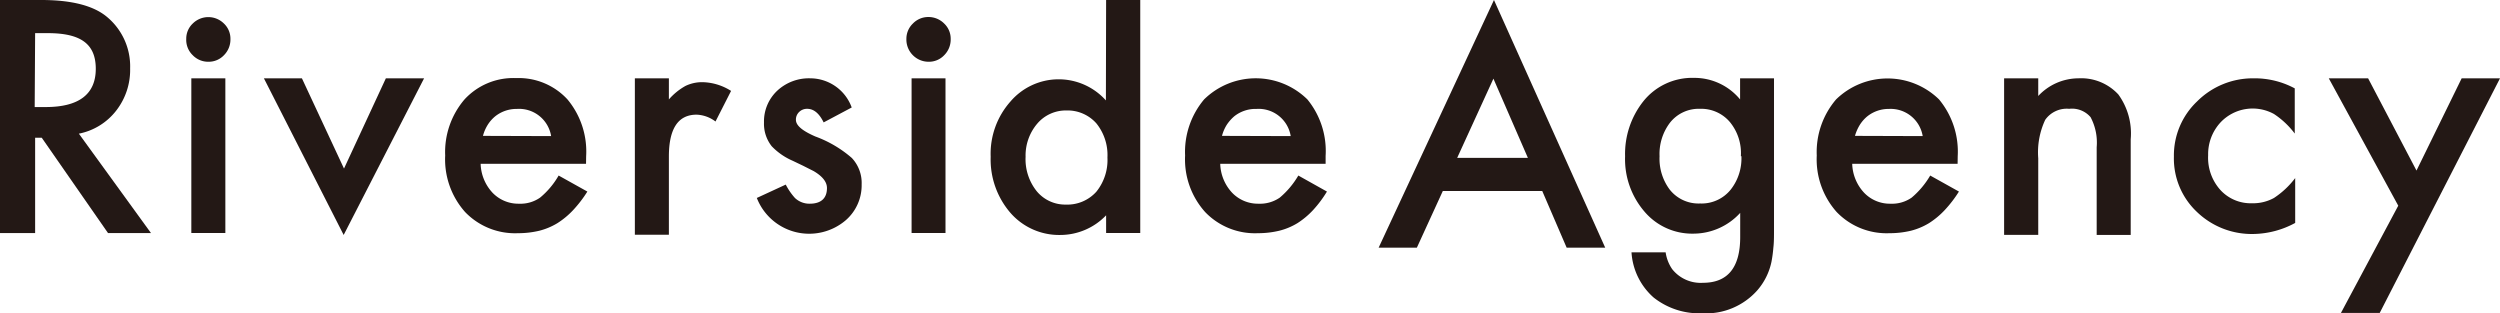 <svg xmlns="http://www.w3.org/2000/svg" viewBox="0 0 226.31 28.36"><g id="レイヤー_2" data-name="レイヤー 2"><g id="レイヤー_1-2" data-name="レイヤー 1"><path d="M7.14,12.1l6.53,9H9.78l-6-8.63H3.18v8.63H0V0H3.73q4.18,0,6,1.57a5.81,5.81,0,0,1,2.05,4.62A6,6,0,0,1,10.53,10,5.66,5.66,0,0,1,7.14,12.1Zm-4-2.41h1c3,0,4.53-1.16,4.53-3.46S7.25,3,4.32,3H3.18Z" style="fill:#231815"/><path d="M16.86,3.52a1.88,1.88,0,0,1,.59-1.39,2,2,0,0,1,2.82,0,1.89,1.89,0,0,1,.59,1.41A2,2,0,0,1,20.27,5a1.89,1.89,0,0,1-1.4.59A1.93,1.93,0,0,1,17.45,5,1.92,1.92,0,0,1,16.86,3.52ZM20.4,7.09v14H17.32v-14Z" style="fill:#231815"/><path d="M27.33,7.09l3.81,8.17,3.79-8.17h3.46L31.11,21.27,23.89,7.09Z" style="fill:#231815"/><path d="M53.05,14.83H43.51a4,4,0,0,0,1.07,2.61,3.23,3.23,0,0,0,2.41,1,3.1,3.1,0,0,0,1.9-.55,7.28,7.28,0,0,0,1.68-2l2.6,1.45A10.94,10.94,0,0,1,51.9,19a7.29,7.29,0,0,1-1.44,1.2,6,6,0,0,1-1.65.69,8.29,8.29,0,0,1-1.92.22,6.27,6.27,0,0,1-4.79-1.92,7.16,7.16,0,0,1-1.8-5.11A7.33,7.33,0,0,1,42.05,9a6,6,0,0,1,4.67-1.93A6,6,0,0,1,51.37,9a7.37,7.37,0,0,1,1.69,5.15Zm-3.16-2.51a2.94,2.94,0,0,0-3.1-2.46,3.1,3.1,0,0,0-1.95.66,3.22,3.22,0,0,0-.69.78,3.6,3.6,0,0,0-.43,1Z" style="fill:#231815"/><path d="M57.47,7.09h3.08V9a5.64,5.64,0,0,1,1.5-1.22,3.45,3.45,0,0,1,1.59-.34,5,5,0,0,1,2.54.79L64.77,11a3,3,0,0,0-1.71-.62q-2.51,0-2.51,3.79v7.08H57.47Z" style="fill:#231815"/><path d="M77.1,9.73l-2.54,1.35c-.4-.82-.9-1.23-1.49-1.23a1,1,0,0,0-.72.28.94.94,0,0,0-.3.72c0,.51.59,1,1.77,1.51a10.53,10.53,0,0,1,3.29,1.94A3.3,3.3,0,0,1,78,16.69a4.19,4.19,0,0,1-1.42,3.23,5.09,5.09,0,0,1-8.07-2l2.62-1.21a5.65,5.65,0,0,0,.83,1.21,1.9,1.9,0,0,0,1.34.52c1,0,1.56-.47,1.56-1.42q0-.82-1.2-1.53L72.69,15l-.94-.45a5.82,5.82,0,0,1-1.89-1.31,3.27,3.27,0,0,1-.7-2.15,3.81,3.81,0,0,1,1.19-2.87,4.2,4.2,0,0,1,3-1.13A4,4,0,0,1,77.1,9.73Z" style="fill:#231815"/><path d="M82.05,3.52a1.91,1.91,0,0,1,.59-1.39,1.93,1.93,0,0,1,1.41-.59,2,2,0,0,1,1.42.59,1.89,1.89,0,0,1,.59,1.41A2,2,0,0,1,85.47,5a1.89,1.89,0,0,1-1.41.59A2,2,0,0,1,82.64,5,2,2,0,0,1,82.05,3.52Zm3.54,3.57v14H82.52v-14Z" style="fill:#231815"/><path d="M100.13,0h3.09V21.09h-3.09v-1.6A5.75,5.75,0,0,1,96,21.27a5.85,5.85,0,0,1-4.53-2,7.39,7.39,0,0,1-1.79-5.08,7.12,7.12,0,0,1,1.79-5,5.74,5.74,0,0,1,8.64-.1ZM92.84,14.19a4.64,4.64,0,0,0,1,3.11,3.34,3.34,0,0,0,2.65,1.22,3.53,3.53,0,0,0,2.76-1.17,4.56,4.56,0,0,0,1-3.09,4.56,4.56,0,0,0-1-3.09A3.48,3.48,0,0,0,96.54,10a3.39,3.39,0,0,0-2.65,1.2A4.45,4.45,0,0,0,92.84,14.19Z" style="fill:#231815"/><path d="M120,14.83h-9.54a4,4,0,0,0,1.07,2.61,3.24,3.24,0,0,0,2.42,1,3.14,3.14,0,0,0,1.9-.55,7.64,7.64,0,0,0,1.68-2l2.59,1.45A10.36,10.36,0,0,1,118.88,19a7.24,7.24,0,0,1-1.43,1.2,5.94,5.94,0,0,1-1.66.69,8.29,8.29,0,0,1-1.92.22,6.24,6.24,0,0,1-4.78-1.92,7.13,7.13,0,0,1-1.81-5.11A7.38,7.38,0,0,1,109,9,6.67,6.67,0,0,1,118.35,9,7.37,7.37,0,0,1,120,14.11Zm-3.16-2.51a2.94,2.94,0,0,0-3.1-2.46,3.1,3.1,0,0,0-2,.66,3.71,3.71,0,0,0-.69.78,3.6,3.6,0,0,0-.43,1Z" style="fill:#231815"/><path d="M139.61,17.29h-9l-2.35,5.13H124.8L135.24,0l10.07,22.42h-3.49Zm-1.3-3-3.12-7.17-3.28,7.17Z" style="fill:#231815"/><path d="M160.59,20.78c0,.63,0,1.18-.06,1.66a11.73,11.73,0,0,1-.17,1.26,5.71,5.71,0,0,1-1.28,2.58,6.21,6.21,0,0,1-5,2.08,6.66,6.66,0,0,1-4.39-1.43,5.94,5.94,0,0,1-2-4.09h3.09a3.58,3.58,0,0,0,.59,1.52,3.29,3.29,0,0,0,2.79,1.24c2.24,0,3.37-1.38,3.37-4.14V19.27a5.74,5.74,0,0,1-4.22,1.88,5.66,5.66,0,0,1-4.45-2,7.27,7.27,0,0,1-1.75-5,7.66,7.66,0,0,1,1.62-4.94,5.66,5.66,0,0,1,4.62-2.16A5.36,5.36,0,0,1,157.52,9V7.09h3.07Zm-3-6.64a4.42,4.42,0,0,0-1-3.1,3.4,3.4,0,0,0-2.69-1.19,3.31,3.31,0,0,0-2.76,1.3,4.68,4.68,0,0,0-.91,3,4.66,4.66,0,0,0,.91,3,3.32,3.32,0,0,0,2.76,1.27,3.38,3.38,0,0,0,2.79-1.28A4.58,4.58,0,0,0,157.64,14.14Z" style="fill:#231815"/><path d="M177.21,14.83h-9.54a4,4,0,0,0,1.07,2.61,3.22,3.22,0,0,0,2.41,1,3.1,3.1,0,0,0,1.9-.55,7.64,7.64,0,0,0,1.68-2l2.6,1.45A10.94,10.94,0,0,1,176.06,19a7.29,7.29,0,0,1-1.44,1.2,6,6,0,0,1-1.65.69,8.32,8.32,0,0,1-1.93.22,6.27,6.27,0,0,1-4.78-1.92,7.16,7.16,0,0,1-1.8-5.11A7.33,7.33,0,0,1,166.21,9,6.67,6.67,0,0,1,175.53,9a7.41,7.41,0,0,1,1.69,5.15Zm-3.16-2.51A2.94,2.94,0,0,0,171,9.86a3.1,3.1,0,0,0-1.95.66,3.22,3.22,0,0,0-.69.78,3.93,3.93,0,0,0-.44,1Z" style="fill:#231815"/><path d="M181.42,7.09h3.09v1.6a5,5,0,0,1,3.63-1.6,4.59,4.59,0,0,1,3.62,1.46,6,6,0,0,1,1.12,4.06v8.66H189.8V13.33a4.91,4.91,0,0,0-.55-2.72,2.21,2.21,0,0,0-1.94-.76,2.38,2.38,0,0,0-2.17,1,6.93,6.93,0,0,0-.63,3.48v6.93h-3.09Z" style="fill:#231815"/><path d="M207.73,8v4.09a7.56,7.56,0,0,0-1.88-1.77,4,4,0,0,0-4.81.73,4.23,4.23,0,0,0-1.15,3A4.36,4.36,0,0,0,201,17.2a3.72,3.72,0,0,0,2.85,1.2,3.93,3.93,0,0,0,2-.48,7.75,7.75,0,0,0,1.92-1.8v4.06a8.14,8.14,0,0,1-3.74,1,7.15,7.15,0,0,1-5.16-2,6.64,6.64,0,0,1-2.08-5,6.74,6.74,0,0,1,2.1-5A7.13,7.13,0,0,1,204,7.09,7.66,7.66,0,0,1,207.73,8Z" style="fill:#231815"/><path d="M217.1,18.62,210.81,7.09h3.56l4.38,8.35,4.09-8.35h3.47L215.42,28.33h-3.51Z" style="fill:#231815"/></g></g></svg>